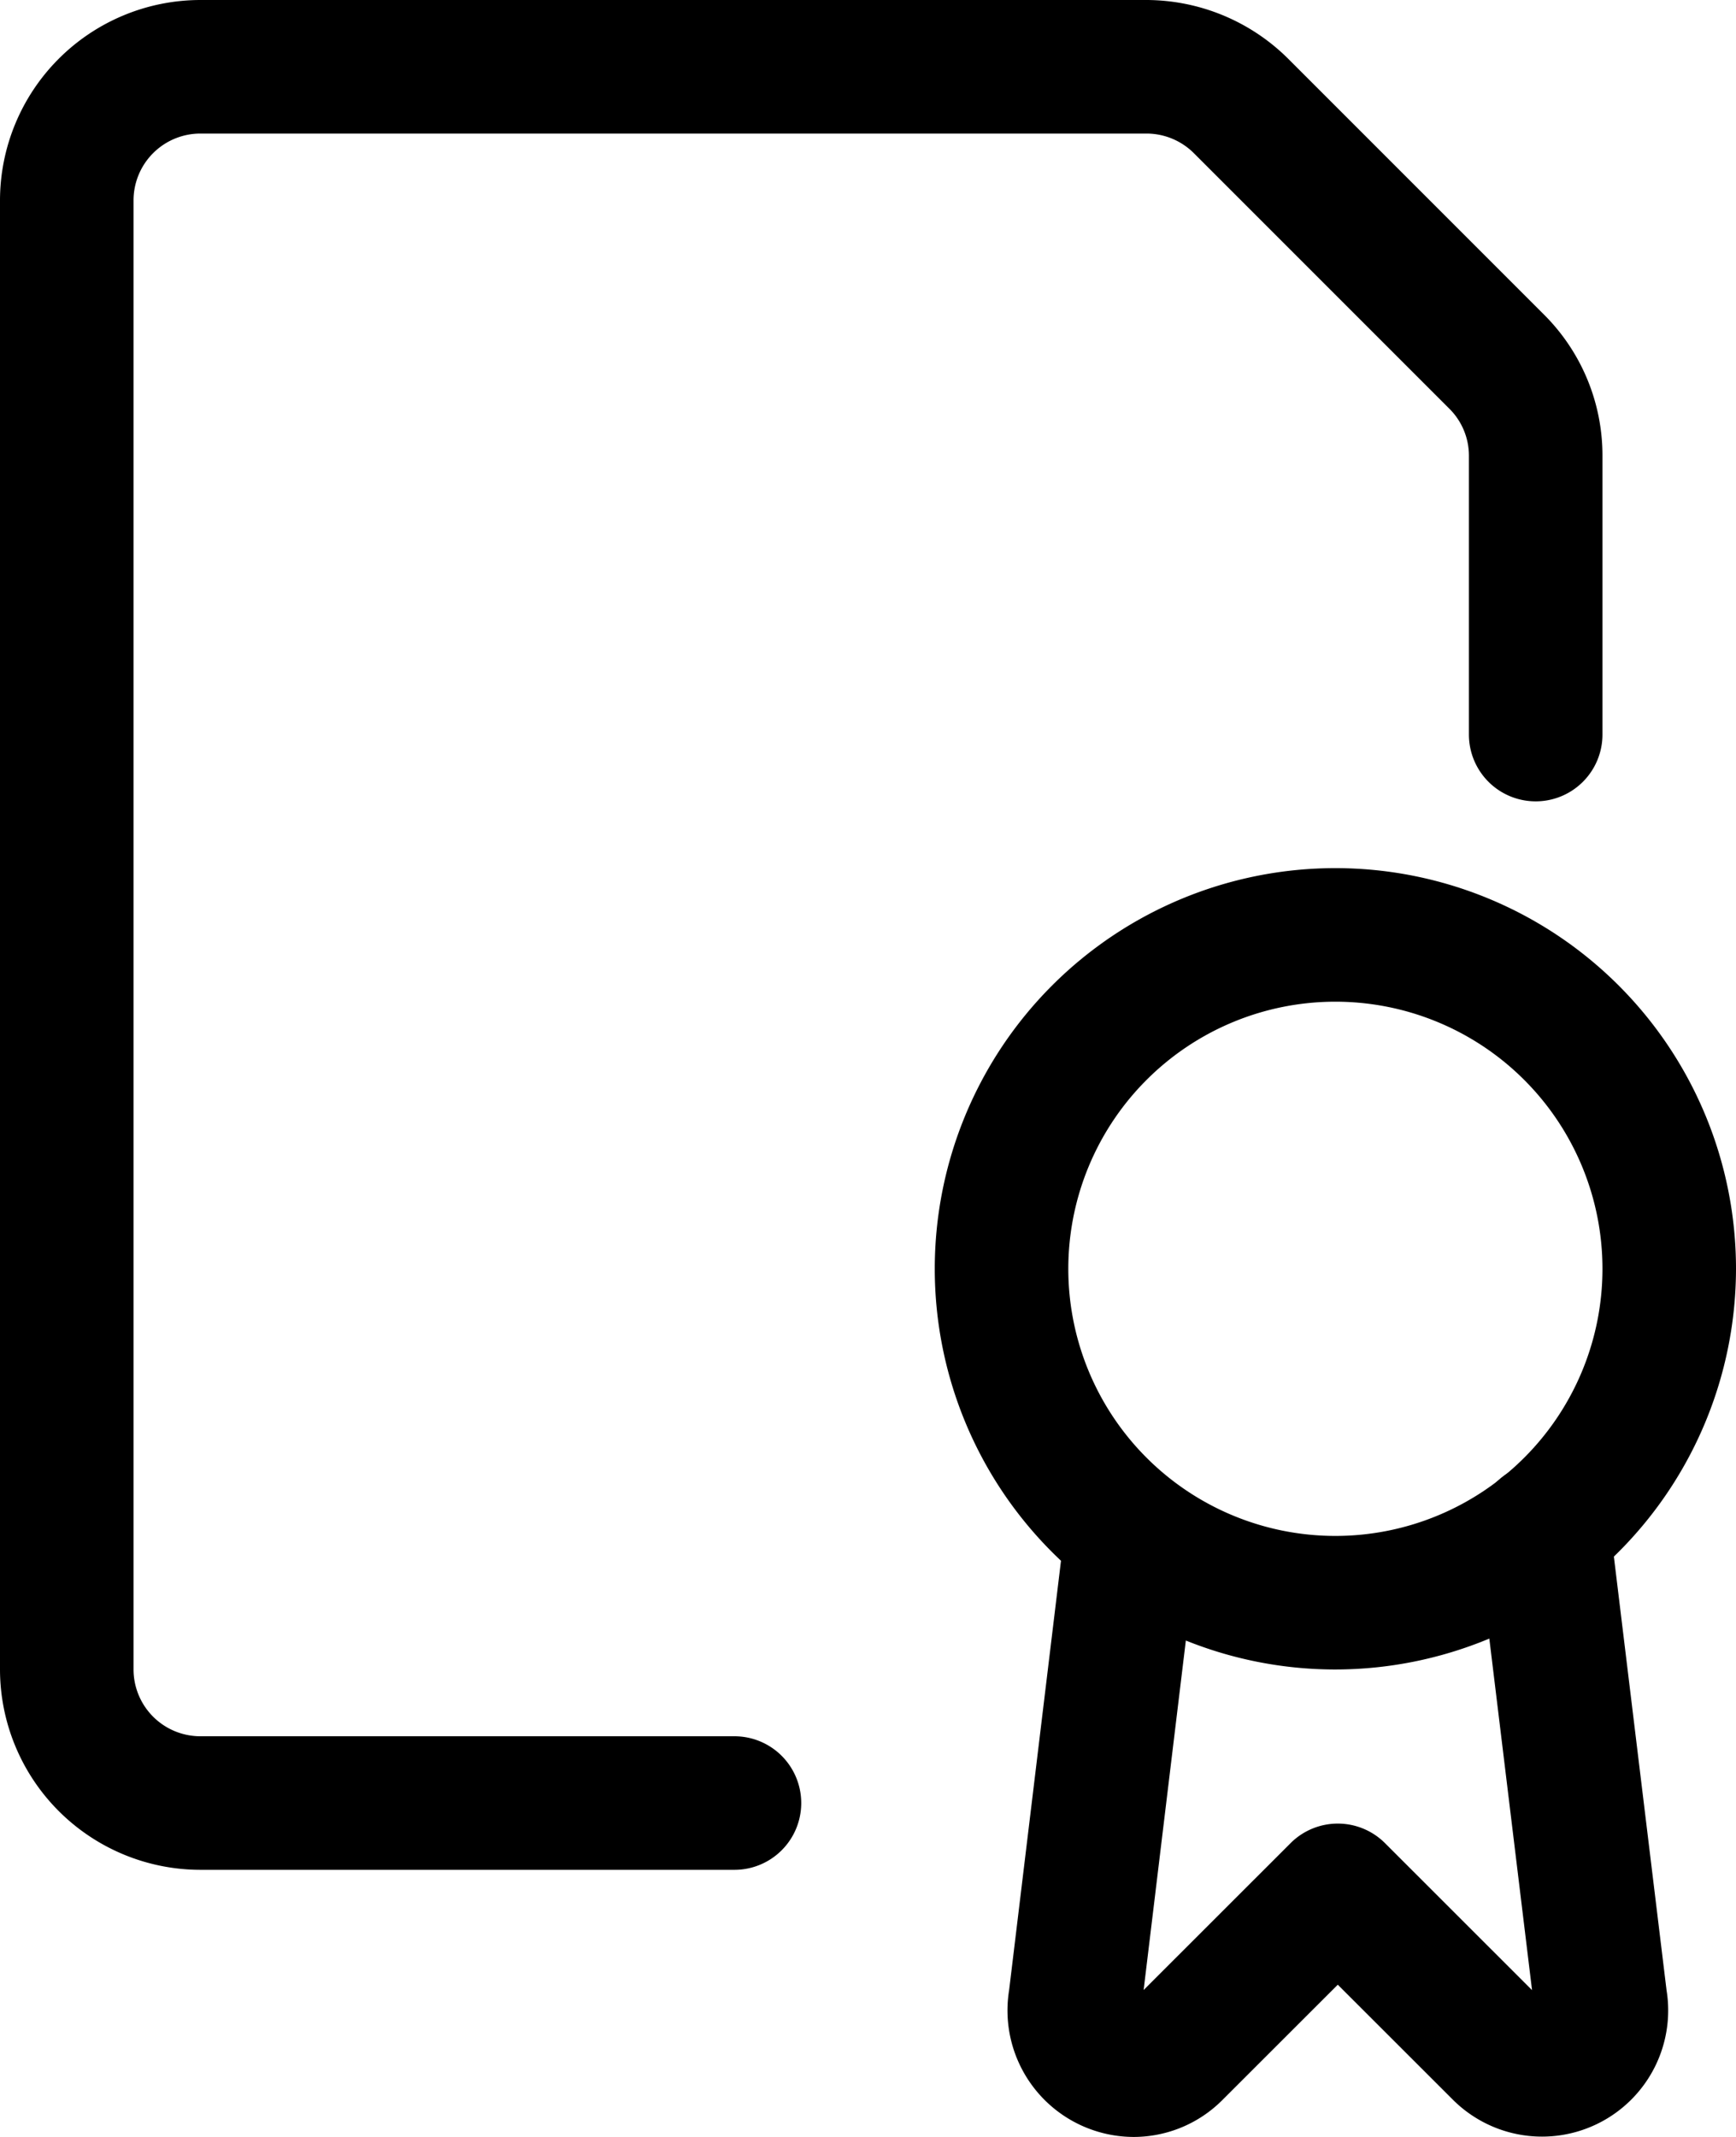 <svg xmlns="http://www.w3.org/2000/svg" width="19.5" height="24" viewBox="0 0 19.5 24"><g transform="translate(-198.25 -94)"><path d="M210.985,118a1.421,1.421,0,0,1-1.4-1.648l.631-5.222a.75.75,0,0,1,1.489.18l-.609,5.04,1.651-1.65a.75.75,0,0,1,1.06,0l1.652,1.651-.617-5.076a.75.75,0,1,1,1.489-.181l.639,5.259a1.417,1.417,0,0,1-2.4,1.229l-1.293-1.292-1.293,1.292A1.408,1.408,0,0,1,210.985,118Z"/><path d="M213.25,112.75a4.5,4.5,0,1,1,4.5-4.5A4.505,4.505,0,0,1,213.25,112.75Zm0-7.5a3,3,0,1,0,3,3A3,3,0,0,0,213.25,105.25Z"/><path d="M206.5,115h-6a2.253,2.253,0,0,1-2.25-2.25V96.25A2.253,2.253,0,0,1,200.5,94h10.629a2.265,2.265,0,0,1,1.59.659l2.872,2.872a2.234,2.234,0,0,1,.659,1.59v3.129a.75.75,0,0,1-1.5,0V99.121a.744.744,0,0,0-.219-.53l-2.872-2.872a.754.754,0,0,0-.53-.219H200.5a.751.751,0,0,0-.75.75v16.5a.751.751,0,0,0,.75.75h6a.75.75,0,0,1,0,1.5Z"/></g></svg>